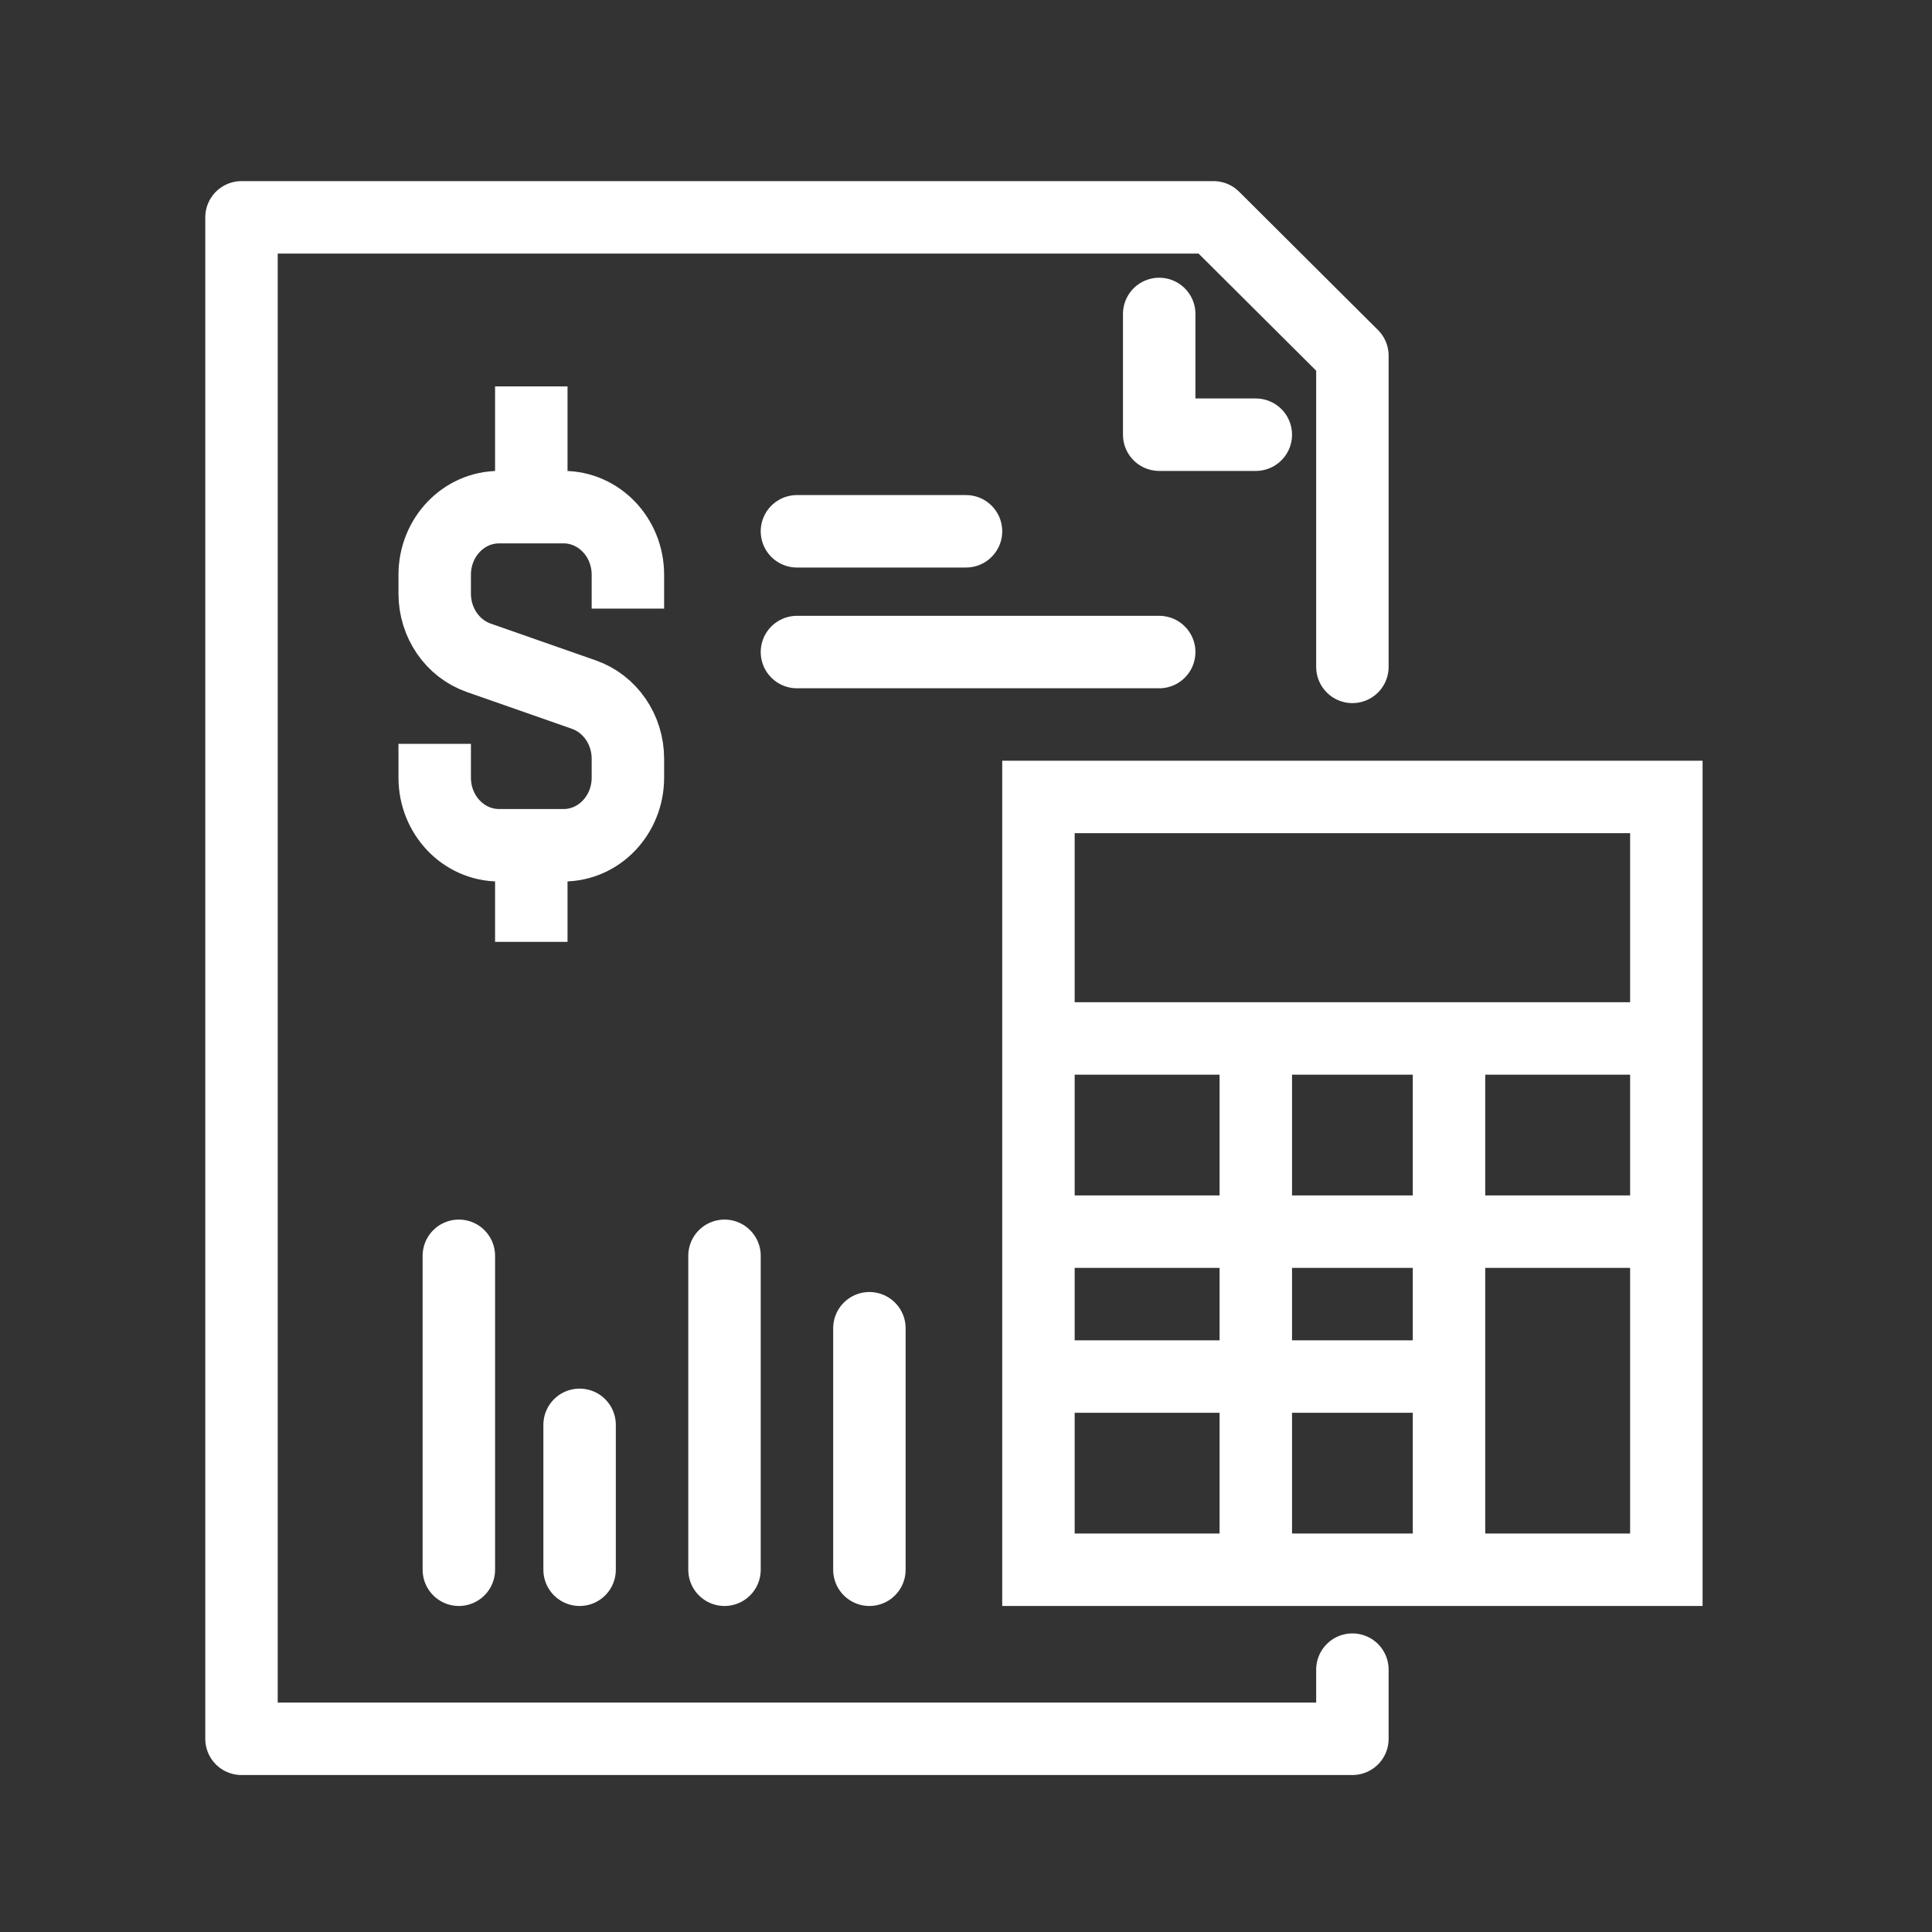 <svg width="80" height="80" viewBox="0 0 80 80" fill="none" xmlns="http://www.w3.org/2000/svg">
<rect x="0" y="0" width="80" height="80" fill="#333333" stroke="none"/>
<path d="M56 27.614V14.727L50.25 9H10V72H56V69.136" stroke="white" stroke-width="3" stroke-linecap="round" stroke-linejoin="round"/>
<path d="M48 13V18H52" stroke="white" stroke-width="3" stroke-linecap="round" stroke-linejoin="round"/>
<path d="M33 27H48" stroke="white" stroke-width="3" stroke-linecap="round" stroke-linejoin="round"/>
<path d="M33 22H40" stroke="white" stroke-width="3" stroke-linecap="round" stroke-linejoin="round"/>
<path d="M18 30.8V32.2C18 33.747 19.193 35 20.667 35H23.333C24.807 35 26 33.747 26 32.2V31.418C26 30.213 25.265 29.143 24.177 28.762L19.823 27.238C18.735 26.857 18 25.787 18 24.582V23.8C18 22.253 19.193 21 20.667 21H23.333C24.807 21 26 22.253 26 23.8V25.2" stroke="white" stroke-width="3" stroke-miterlimit="10"/>
<path d="M22 21V16" stroke="white" stroke-width="3" stroke-miterlimit="10"/>
<path d="M22 35V39" stroke="white" stroke-width="3" stroke-miterlimit="10"/>
<path d="M19 52V65" stroke="white" stroke-width="3" stroke-linecap="round" stroke-linejoin="round"/>
<path d="M24 59V65" stroke="white" stroke-width="3" stroke-linecap="round" stroke-linejoin="round"/>
<path d="M30 52V65" stroke="white" stroke-width="3" stroke-linecap="round" stroke-linejoin="round"/>
<path d="M36 55V65" stroke="white" stroke-width="3" stroke-linecap="round" stroke-linejoin="round"/>
<path d="M69 33H43V65H69V33Z" stroke="white" stroke-width="3" stroke-miterlimit="10"/>
<path d="M43 43H69" stroke="white" stroke-width="3" stroke-miterlimit="10"/>
<path d="M43 51H69" stroke="white" stroke-width="3" stroke-miterlimit="10"/>
<path d="M43 57H60" stroke="white" stroke-width="3" stroke-miterlimit="10"/>
<path d="M52 65V43" stroke="white" stroke-width="3" stroke-miterlimit="10"/>
<path d="M60 65V43" stroke="white" stroke-width="3" stroke-miterlimit="10"/>
</svg>
